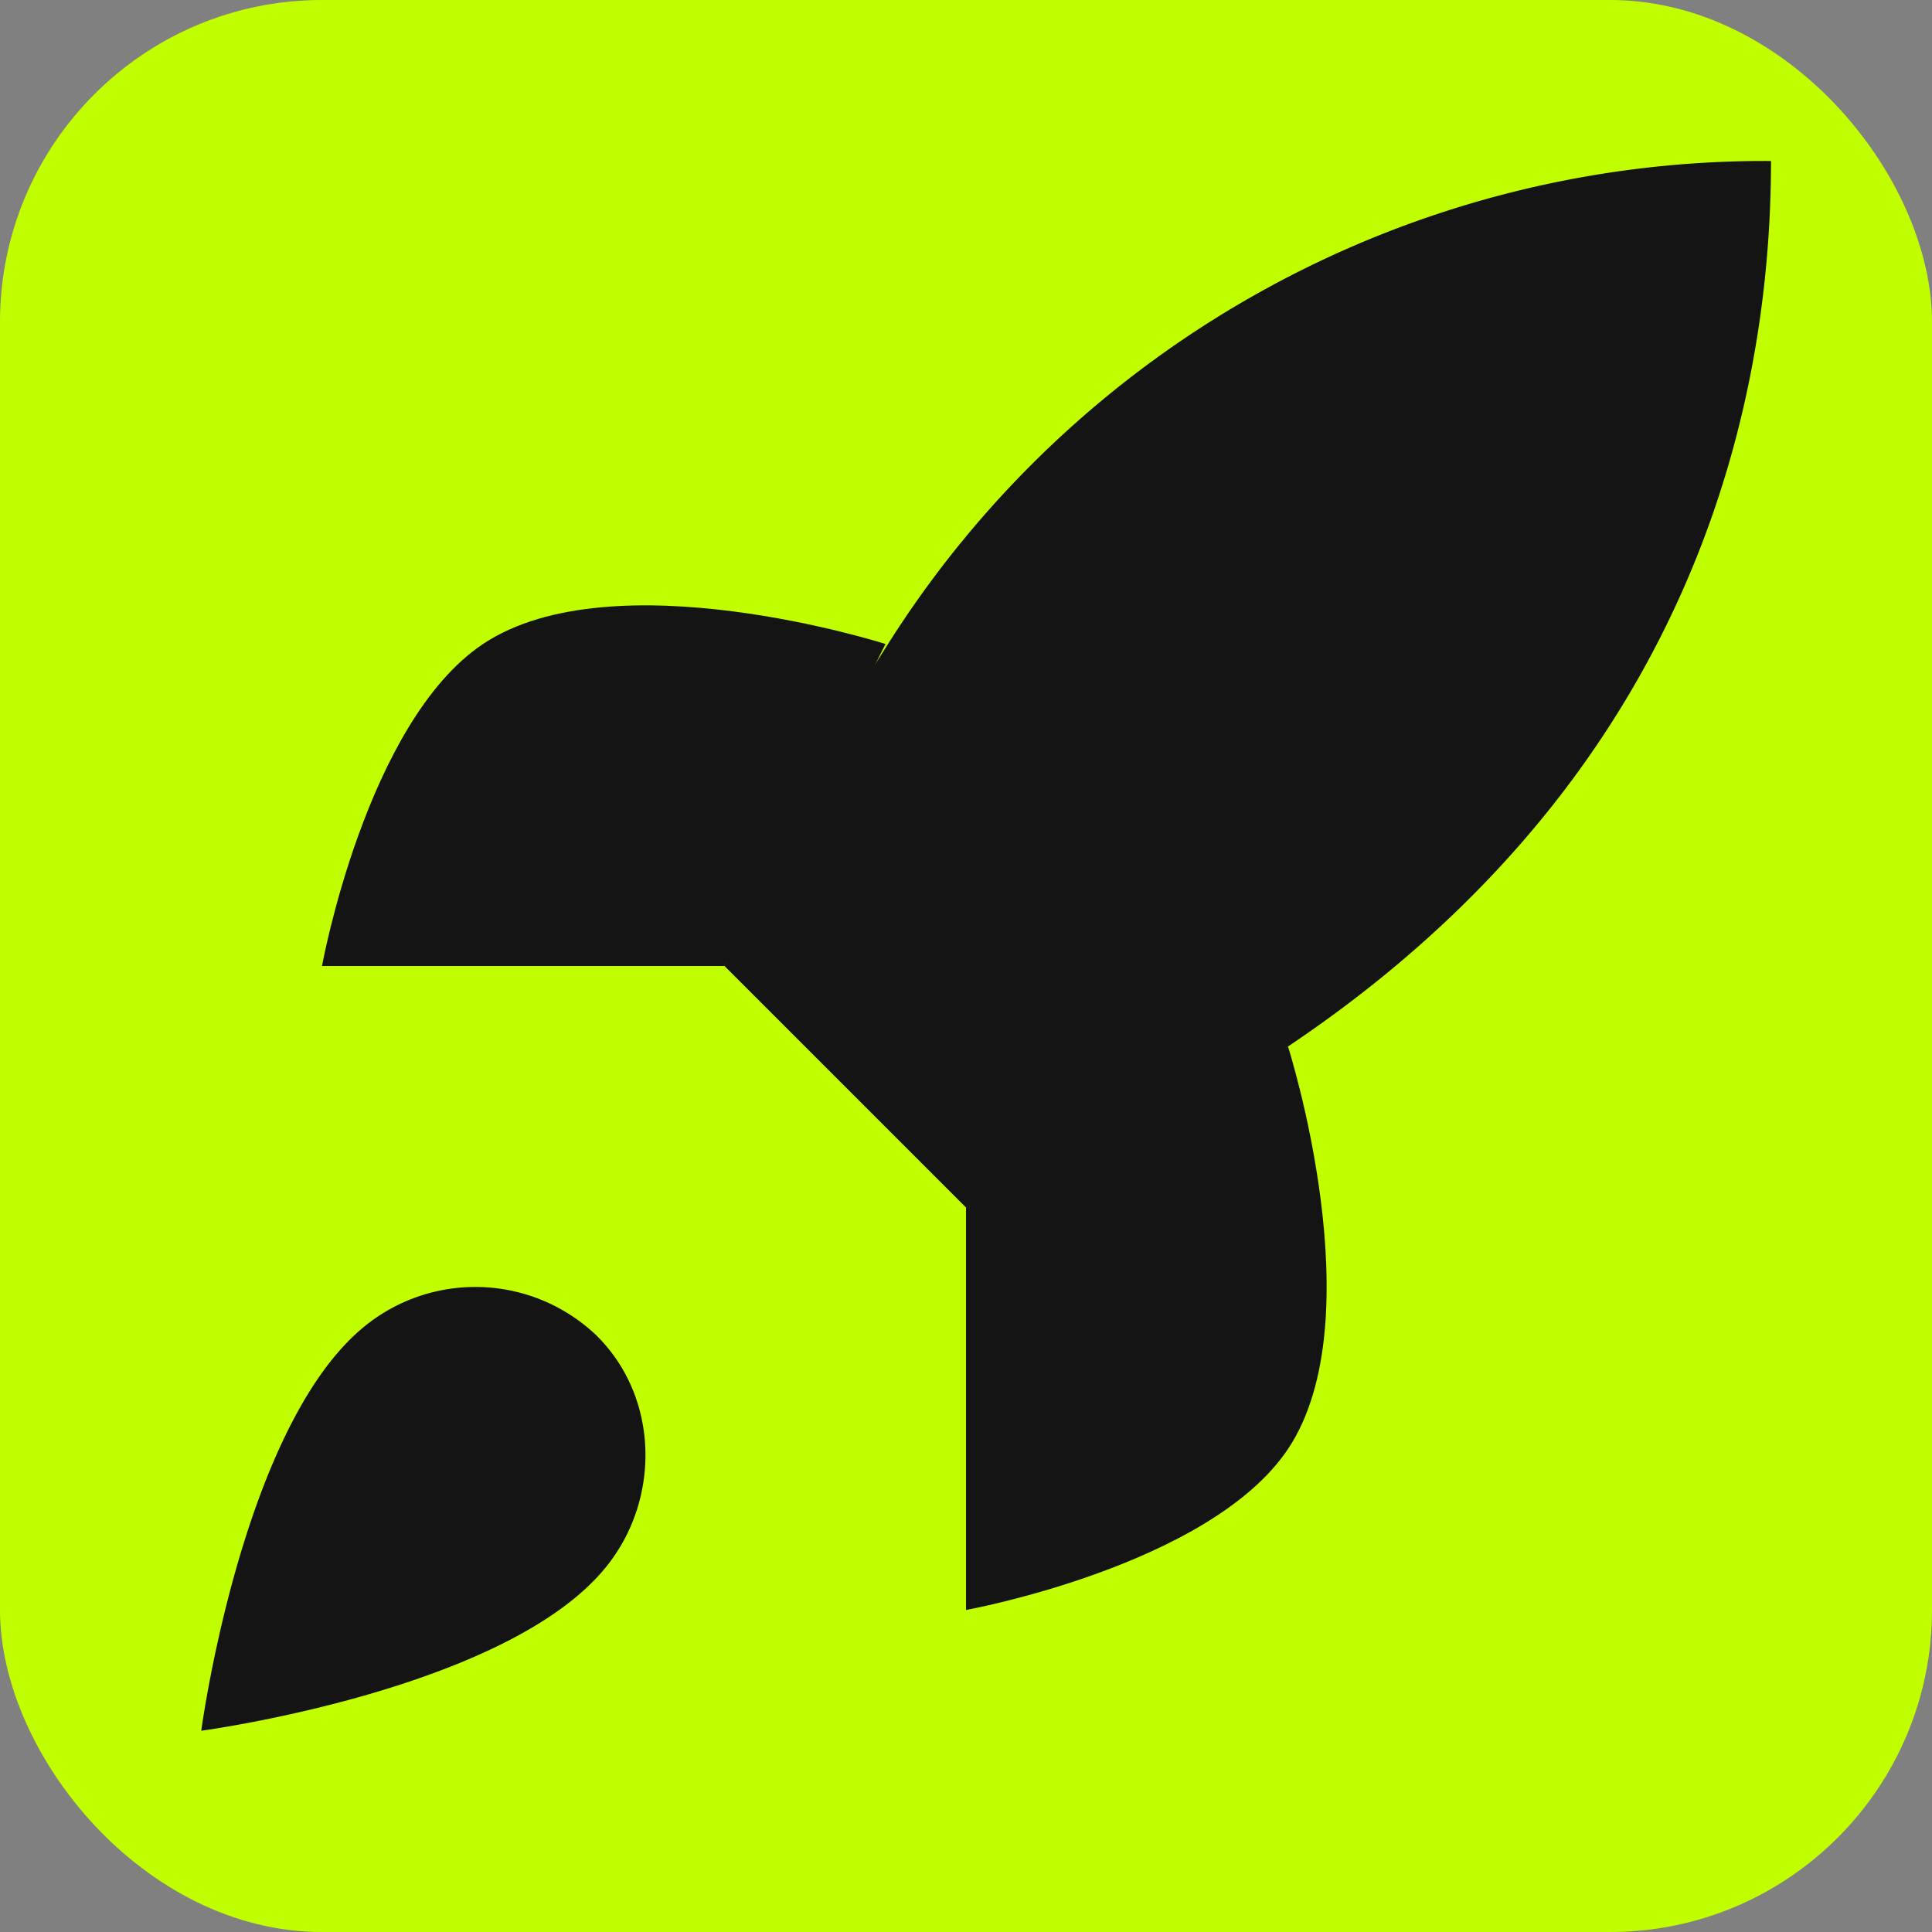 <svg width="32" height="32" viewBox="0 0 24 24" fill="none" xmlns="http://www.w3.org/2000/svg">
  <rect x="0" y="0" width="24" height="24" fill="#808080" stroke="none"/>
  <rect width="24" height="24" rx="4" fill="#c1ff00"/>
  <path d="M4.5 16.5c-1.5 1.26-2 5-2 5s3.74-.5 5-2c.71-.84.7-2.13-.09-2.91a2.18 2.18 0 0 0-2.91-.09z" fill="#141414"/>
  <path d="m12 15-3-3a22 22 0 0 1 2-3.95A12.88 12.88 0 0 1 22 2c0 2.72-.78 7.5-6 11a22.35 22.35 0 0 1-4 2z" fill="#141414"/>
  <path d="M9 12H4s.55-3.03 2-4c1.62-1.08 5 0 5 0" fill="#141414"/>
  <path d="M12 15v5s3.03-.55 4-2c1.08-1.62 0-5 0-5" fill="#141414"/>
</svg>